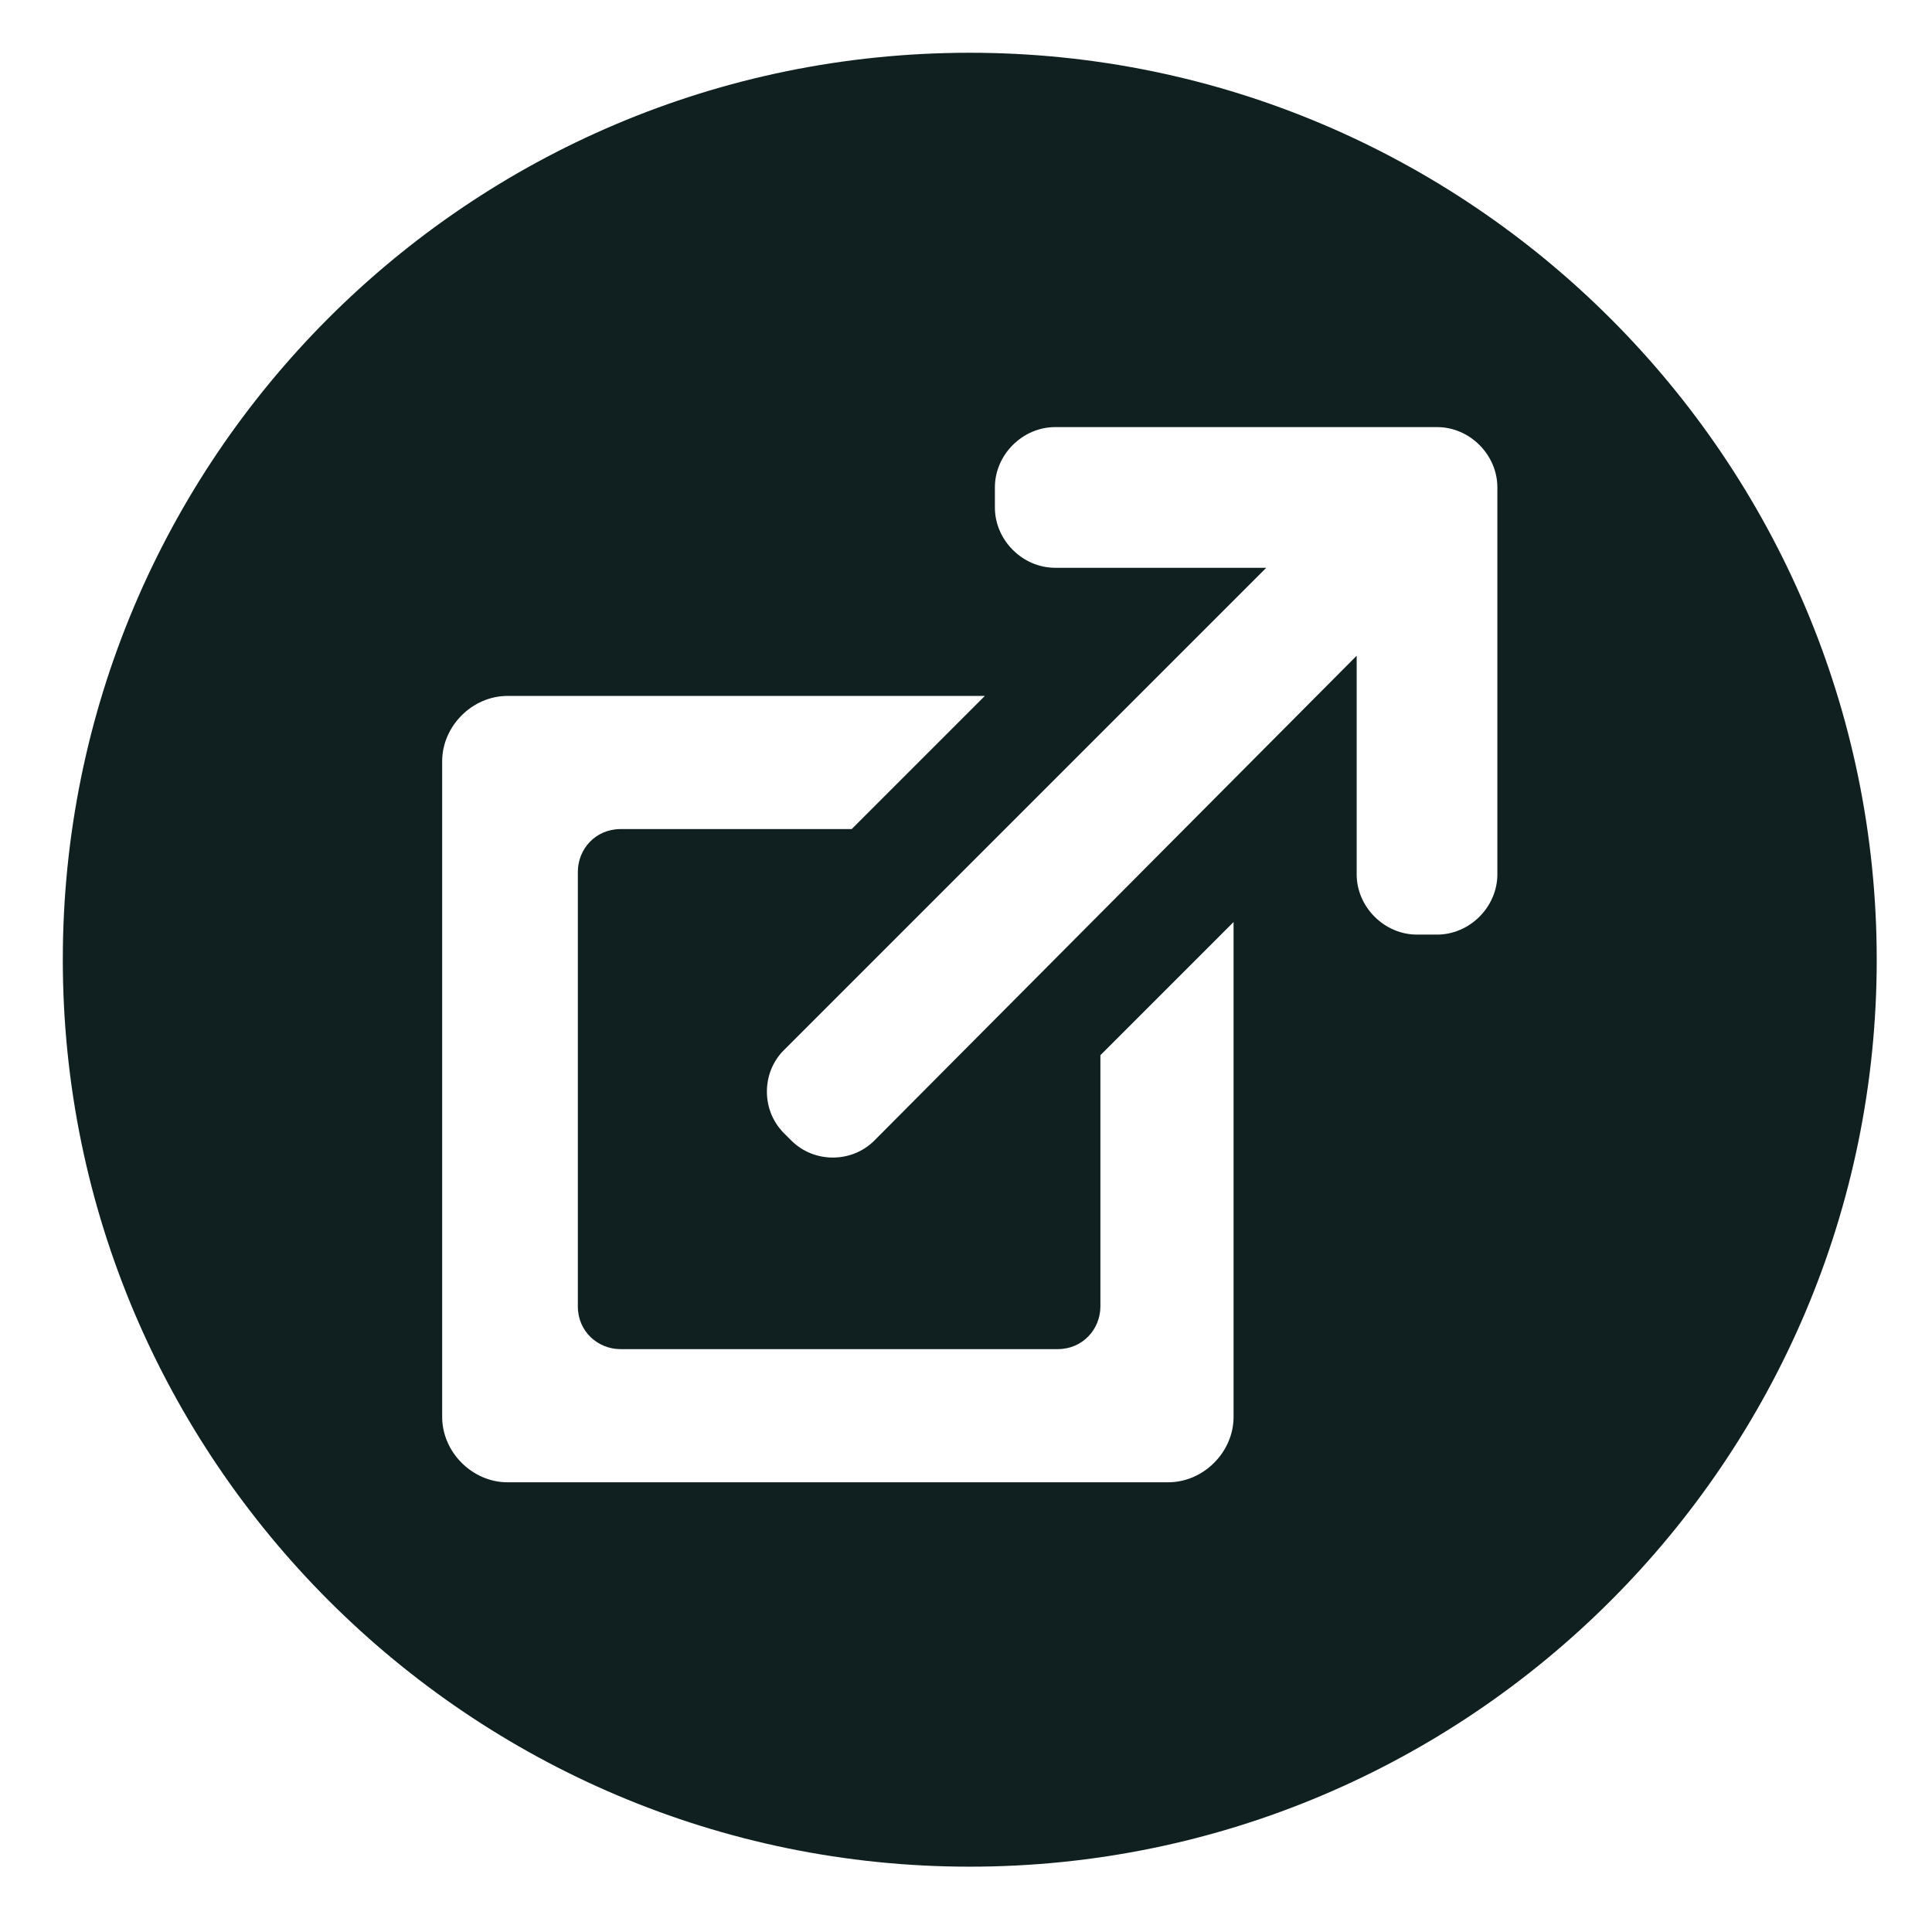 <?xml version="1.0" encoding="utf-8"?>
<!-- Generator: Adobe Illustrator 24.0.1, SVG Export Plug-In . SVG Version: 6.00 Build 0)  -->
<svg version="1.1" id="Capa_1" xmlns="http://www.w3.org/2000/svg" xmlns:xlink="http://www.w3.org/1999/xlink" x="0px" y="0px"
	 viewBox="0 0 76.9 76.9" style="enable-background:new 0 0 76.9 76.9;" xml:space="preserve">
<style type="text/css">
	.st0{fill-rule:evenodd;clip-rule:evenodd;fill:#102020;}
</style>
<path class="st0" d="M38.6,2.1c-20,0-36.1,16.2-36.1,36.1s16.2,36.1,36.1,36.1s36.1-16.2,36.1-36.1S58.5,2.1,38.6,2.1z M49.1,56.4
	c0,1.4-1.2,2.6-2.6,2.6H20.2c-1.4,0-2.6-1.2-2.6-2.6V30.3c0-1.4,1.2-2.6,2.6-2.6h19L33.9,33h-9.2c-1,0-1.7,0.8-1.7,1.7V52
	c0,1,0.8,1.7,1.7,1.7h17.4c1,0,1.7-0.8,1.7-1.7V42l5.3-5.3V56.4z M59.6,34.8c0,1.3-1.1,2.4-2.4,2.4h-0.8c-1.3,0-2.4-1.1-2.4-2.4
	c0-2.4,0-6,0-8.7L34.8,45.4c-0.9,0.9-2.4,0.9-3.3,0l-0.3-0.3c-0.9-0.9-0.9-2.4,0-3.3l19.2-19.2H42c-1.3,0-2.4-1.1-2.4-2.4v-0.8
	c0-1.3,1.1-2.4,2.4-2.4h15.2c1.3,0,2.4,1.1,2.4,2.4C59.6,19.4,59.6,34.8,59.6,34.8z"/>
</svg>
